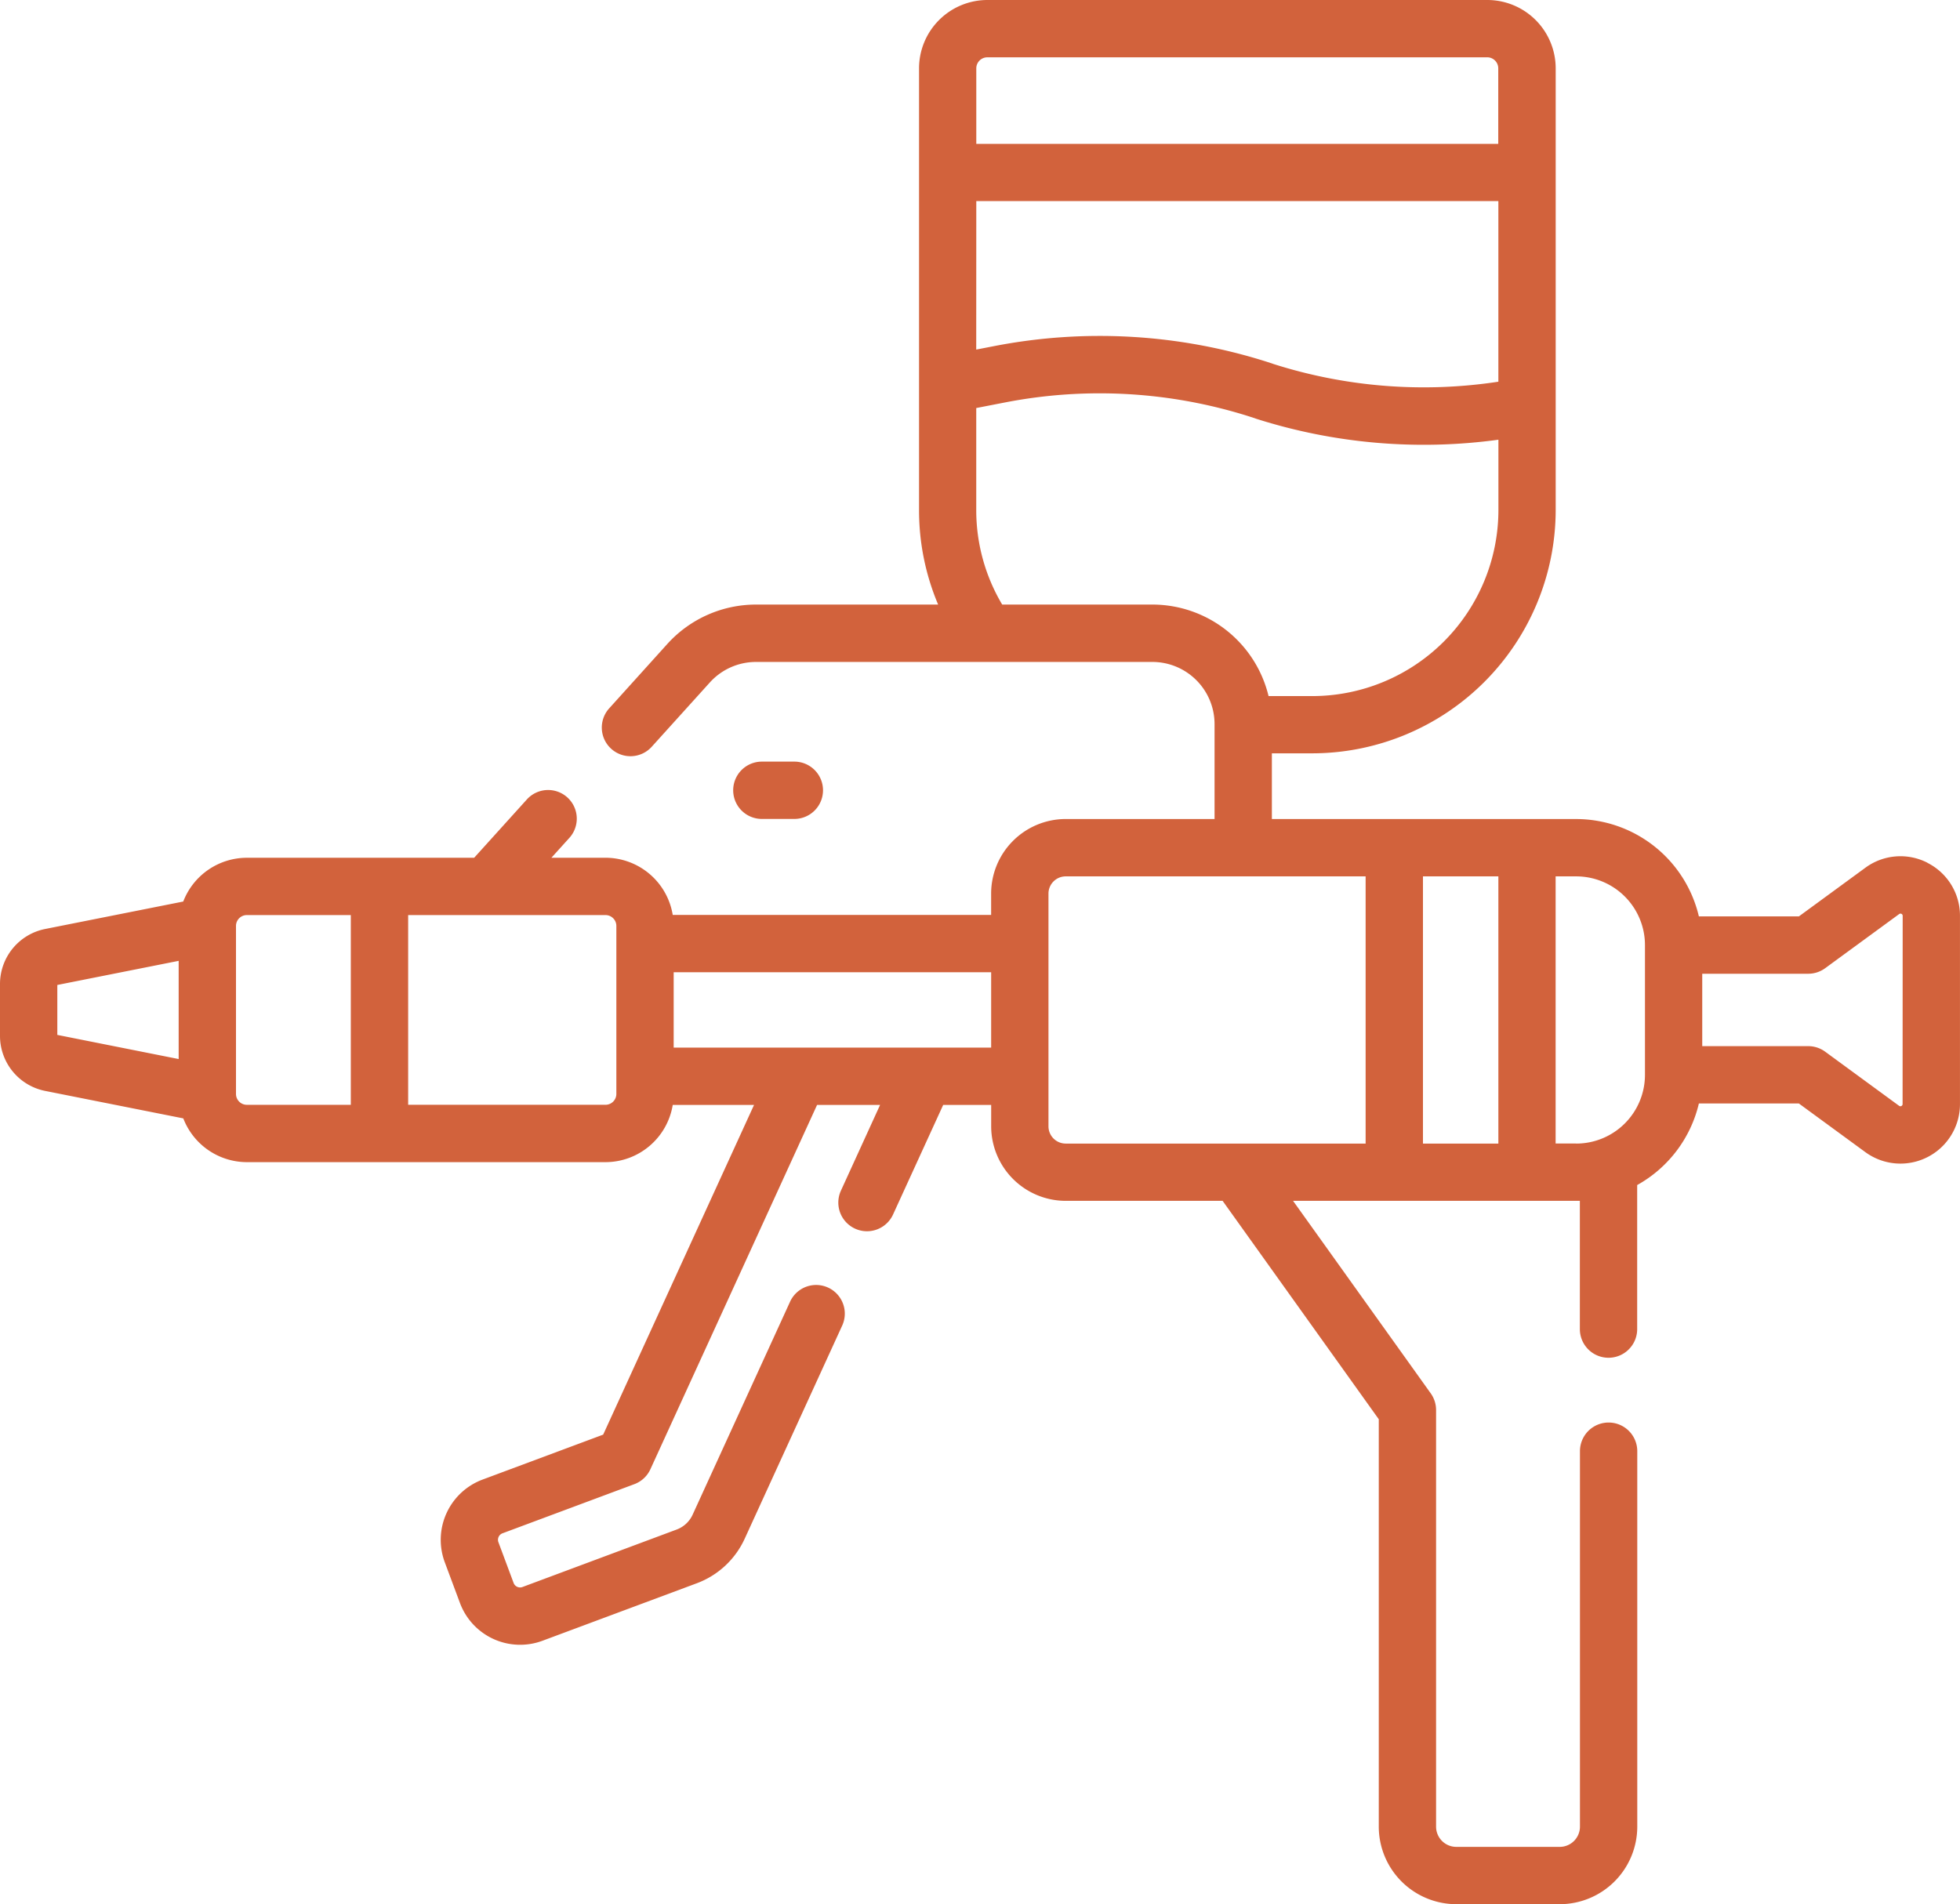 <svg xmlns="http://www.w3.org/2000/svg" width="85.074" height="82.667" viewBox="0 0 85.074 82.667"><g transform="translate(0 -7.254)"><path d="M83.659,44.707a2.571,2.571,0,0,0-2.694.219l-2.885,2.112h-4.34a5.48,5.48,0,0,0-5.327-4.227H55.206V39.958H56.96A10.577,10.577,0,0,0,67.525,29.393V10.221a2.97,2.97,0,0,0-2.967-2.967h-21.7a2.97,2.97,0,0,0-2.967,2.967V29.393A10.508,10.508,0,0,0,40.72,33.5H32.812a5.191,5.191,0,0,0-3.845,1.708L26.447,38a1.244,1.244,0,1,0,1.846,1.668l2.52-2.789a2.7,2.7,0,0,1,2-.888H50.024a2.7,2.7,0,0,1,2.694,2.694v4.125H46.257a3.24,3.24,0,0,0-3.237,3.237v.927H29.2a2.962,2.962,0,0,0-2.918-2.483H23.934l.785-.868a1.244,1.244,0,0,0-1.846-1.668l-2.292,2.537H10.714a2.962,2.962,0,0,0-2.76,1.9l-6,1.193A2.436,2.436,0,0,0,0,49.966V52.23a2.436,2.436,0,0,0,1.956,2.383l6,1.193a2.962,2.962,0,0,0,2.76,1.9H26.282A2.962,2.962,0,0,0,29.2,55.222h3.529L26.181,69.535l-5.234,1.951a2.792,2.792,0,0,0-1.641,3.591l.657,1.763a2.786,2.786,0,0,0,3.591,1.641l6.682-2.49a3.709,3.709,0,0,0,2.091-1.945L36.556,64.8a1.244,1.244,0,1,0-2.263-1.035L30.064,73.01a1.237,1.237,0,0,1-.7.648l-6.682,2.491a.3.3,0,0,1-.39-.178l-.657-1.763a.3.3,0,0,1,.178-.39l5.717-2.131a1.244,1.244,0,0,0,.7-.648l7.235-15.817H38.2l-1.7,3.722a1.244,1.244,0,1,0,2.263,1.035l2.176-4.757h2.083v.927a3.24,3.24,0,0,0,3.237,3.237h6.809l6.778,9.481V86.554a3.37,3.37,0,0,0,3.366,3.366H67.7a3.37,3.37,0,0,0,3.366-3.366v-16.3a1.244,1.244,0,0,0-2.488,0v16.3a.879.879,0,0,1-.878.878H63.211a.879.879,0,0,1-.878-.878V68.467a1.244,1.244,0,0,0-.232-.724l-5.976-8.358H68.413c.054,0,.107,0,.161,0v5.569a1.244,1.244,0,1,0,2.488,0V58.7a5.491,5.491,0,0,0,2.678-3.541h4.34l2.885,2.112a2.583,2.583,0,0,0,4.108-2.084V47.011a2.571,2.571,0,0,0-1.415-2.3ZM42.376,15.984H65.037v7.841a21.507,21.507,0,0,1-9.741-.762l-.3-.1a24.008,24.008,0,0,0-11.823-.688l-.8.155Zm.478-6.242h21.7a.479.479,0,0,1,.478.478V13.5H42.376V10.221a.479.479,0,0,1,.478-.478ZM50.024,33.5H43.5a8.018,8.018,0,0,1-1.126-4.111V24.968l1.271-.247a21.515,21.515,0,0,1,10.594.617l.3.1a23.948,23.948,0,0,0,10.5.905v3.053a8.086,8.086,0,0,1-8.077,8.077h-1.9A5.19,5.19,0,0,0,50.024,33.5ZM65.037,45.3V56.9H61.764V45.3ZM2.488,50.014l5.267-1.047V53.23L2.488,52.182Zm7.755,4.731V47.451a.472.472,0,0,1,.471-.471h4.513v8.237H10.714a.472.472,0,0,1-.471-.471Zm16.51,0a.472.472,0,0,1-.471.471H17.716V46.98h8.566a.472.472,0,0,1,.471.471Zm2.488-2.012v-3.27h13.78v3.27Zm16.268,3.415v-10.1a.749.749,0,0,1,.748-.748H59.275V56.9H46.258A.75.75,0,0,1,45.509,56.149Zm22.9.748h-.887V45.3h.887A2.986,2.986,0,0,1,71.4,48.282v5.631A2.986,2.986,0,0,1,68.412,56.9Zm14.173-1.711a.095.095,0,0,1-.151.076L79.221,52.91a1.244,1.244,0,0,0-.735-.24h-4.6V49.527h4.6a1.244,1.244,0,0,0,.735-.24l3.214-2.352a.095.095,0,0,1,.151.076Z" transform="translate(0 0)" fill="#d2623c"/><path d="M194.493,209.063a1.244,1.244,0,1,0,0-2.488h-1.411a1.244,1.244,0,1,0,0,2.488Z" transform="translate(-160.014 -166.257)" fill="#d2623c"/></g></svg>
